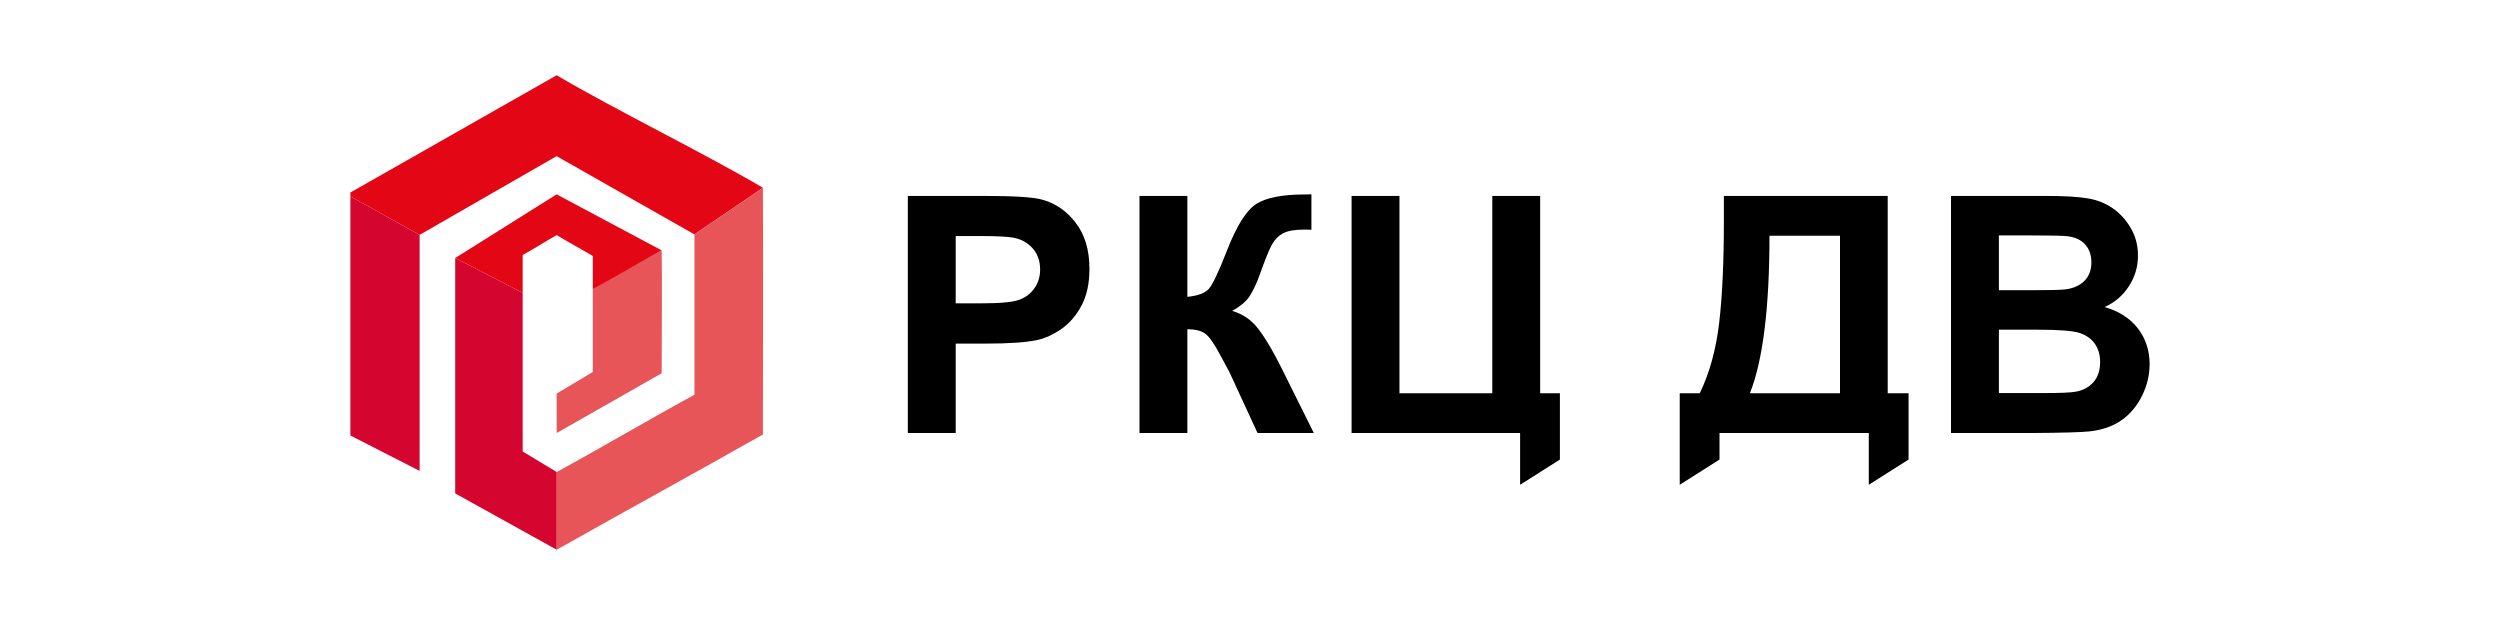 <svg width="200" height="50" viewBox="0 0 200 50" fill="none" xmlns="http://www.w3.org/2000/svg">
<path d="M44.531 6.021C49.223 8.785 56.34 12.258 61.031 15.021C59.372 16.178 57.216 17.597 55.556 18.754C51.91 16.668 48.181 14.583 44.529 12.492C40.801 14.618 37.222 16.703 33.57 18.789C31.724 17.761 29.878 16.733 28.031 15.71C28.031 15.605 28.031 15.506 28.031 15.4C33.483 12.316 39.08 9.106 44.531 6.021Z" fill="#E30615"/>
<path d="M28.031 15.71C29.878 16.739 31.724 17.767 33.57 18.79C33.57 25.035 33.57 31.276 33.57 37.673C31.613 36.674 29.825 35.757 28.031 34.84C28.031 28.465 28.031 22.085 28.031 15.71Z" fill="#D4062F"/>
<path d="M55.556 18.754C57.216 17.597 59.372 16.178 61.031 15.021C61.066 21.075 61.031 28.525 61.031 34.759C55.533 37.873 50.058 40.864 44.531 43.978C44.531 41.904 44.53 39.83 44.53 37.762C48.287 35.717 51.881 33.577 55.556 31.579C55.556 27.139 55.556 22.949 55.556 18.754Z" fill="#E75559"/>
<path d="M44.533 37.76C44.533 39.835 44.533 41.909 44.533 43.977C41.886 42.511 39.086 40.951 36.416 39.473C36.416 33.157 36.416 26.899 36.416 20.642C38.215 21.571 40.015 22.5 41.814 23.423C41.814 27.653 41.814 31.883 41.814 36.119C42.737 36.674 43.715 37.264 44.533 37.76Z" fill="#D4062F"/>
<path d="M52.933 20.021C52.98 22.832 52.933 26.992 52.933 29.861C50.222 31.416 47.354 33.029 44.532 34.642C44.532 33.526 44.532 32.597 44.532 31.487C45.321 31.002 46.442 30.358 47.423 29.756C47.423 27.542 47.423 25.345 47.423 23.148C49.083 22.125 52.933 20.021 52.933 20.021Z" fill="#E75559"/>
<path d="M52.926 20.025L47.423 23.148C47.423 22.284 47.423 21.419 47.423 20.478C46.523 19.941 45.552 19.422 44.529 18.808C43.67 19.293 42.866 19.812 41.814 20.402C41.814 21.395 41.814 22.406 41.814 23.423C40.015 22.494 38.215 21.565 36.416 20.642L44.529 15.547L52.926 20.025Z" fill="#E30615"/>
<path d="M72.626 34.642V15.675H78.772C81.101 15.675 82.619 15.769 83.326 15.959C84.413 16.244 85.323 16.865 86.056 17.822C86.789 18.771 87.156 20 87.156 21.51C87.156 22.674 86.944 23.653 86.522 24.447C86.099 25.24 85.56 25.866 84.904 26.323C84.258 26.771 83.598 27.069 82.925 27.216C82.011 27.397 80.687 27.487 78.953 27.487H76.456V34.642H72.626ZM76.456 18.883V24.266H78.552C80.061 24.266 81.07 24.166 81.579 23.968C82.088 23.77 82.485 23.459 82.77 23.037C83.063 22.614 83.21 22.122 83.21 21.561C83.21 20.872 83.007 20.302 82.602 19.854C82.196 19.405 81.683 19.125 81.062 19.013C80.605 18.926 79.686 18.883 78.306 18.883H76.456Z" fill="black"/>
<path d="M91.159 15.675H94.989V23.748C95.843 23.662 96.421 23.442 96.723 23.088C97.025 22.735 97.491 21.751 98.12 20.138C98.914 18.085 99.712 16.809 100.514 16.308C101.307 15.808 102.588 15.558 104.357 15.558C104.443 15.558 104.628 15.554 104.913 15.545V18.379L104.369 18.366C103.585 18.366 103.011 18.465 102.649 18.663C102.286 18.853 101.993 19.146 101.769 19.543C101.545 19.94 101.213 20.755 100.773 21.988C100.54 22.644 100.285 23.192 100.009 23.632C99.742 24.072 99.263 24.486 98.573 24.874C99.427 25.115 100.13 25.603 100.682 26.336C101.243 27.069 101.855 28.104 102.519 29.441L105.107 34.642H100.604L98.34 29.738C98.306 29.669 98.232 29.536 98.12 29.337C98.077 29.268 97.918 28.971 97.641 28.445C97.15 27.513 96.745 26.931 96.425 26.698C96.115 26.465 95.636 26.344 94.989 26.336V34.642H91.159V15.675Z" fill="black"/>
<path d="M108.127 15.675H111.957V31.459H119.384V15.675H123.213V31.459H124.792V36.764L121.609 38.782V34.642H108.127V15.675Z" fill="black"/>
<path d="M137.91 15.675H151.016V31.459H152.685V36.764L149.503 38.782V34.642H137.56V36.764L134.378 38.782V31.459H135.982C136.767 29.838 137.284 27.957 137.535 25.818C137.785 23.671 137.91 20.958 137.91 17.68V15.675ZM141.558 18.857C141.558 24.619 141.037 28.82 139.993 31.459H147.2V18.857H141.558Z" fill="black"/>
<path d="M156.081 15.675H163.663C165.164 15.675 166.281 15.739 167.014 15.869C167.756 15.989 168.416 16.248 168.993 16.645C169.58 17.042 170.067 17.572 170.455 18.236C170.844 18.892 171.038 19.629 171.038 20.449C171.038 21.337 170.796 22.152 170.313 22.894C169.839 23.636 169.192 24.192 168.372 24.563C169.528 24.9 170.417 25.473 171.038 26.284C171.659 27.095 171.969 28.048 171.969 29.143C171.969 30.006 171.767 30.847 171.361 31.666C170.964 32.477 170.417 33.128 169.718 33.62C169.028 34.103 168.174 34.401 167.156 34.513C166.518 34.582 164.978 34.625 162.537 34.642H156.081V15.675ZM159.911 18.831V23.218H162.421C163.913 23.218 164.84 23.196 165.203 23.153C165.858 23.075 166.371 22.851 166.742 22.48C167.122 22.101 167.311 21.605 167.311 20.992C167.311 20.406 167.148 19.931 166.82 19.569C166.501 19.198 166.022 18.974 165.384 18.896C165.004 18.853 163.913 18.831 162.11 18.831H159.911ZM159.911 26.375V31.446H163.456C164.836 31.446 165.711 31.408 166.082 31.33C166.652 31.227 167.113 30.976 167.467 30.579C167.829 30.174 168.01 29.635 168.01 28.962C168.01 28.393 167.872 27.91 167.596 27.513C167.32 27.116 166.919 26.827 166.393 26.646C165.875 26.465 164.745 26.375 163.003 26.375H159.911Z" fill="black"/>
</svg>
